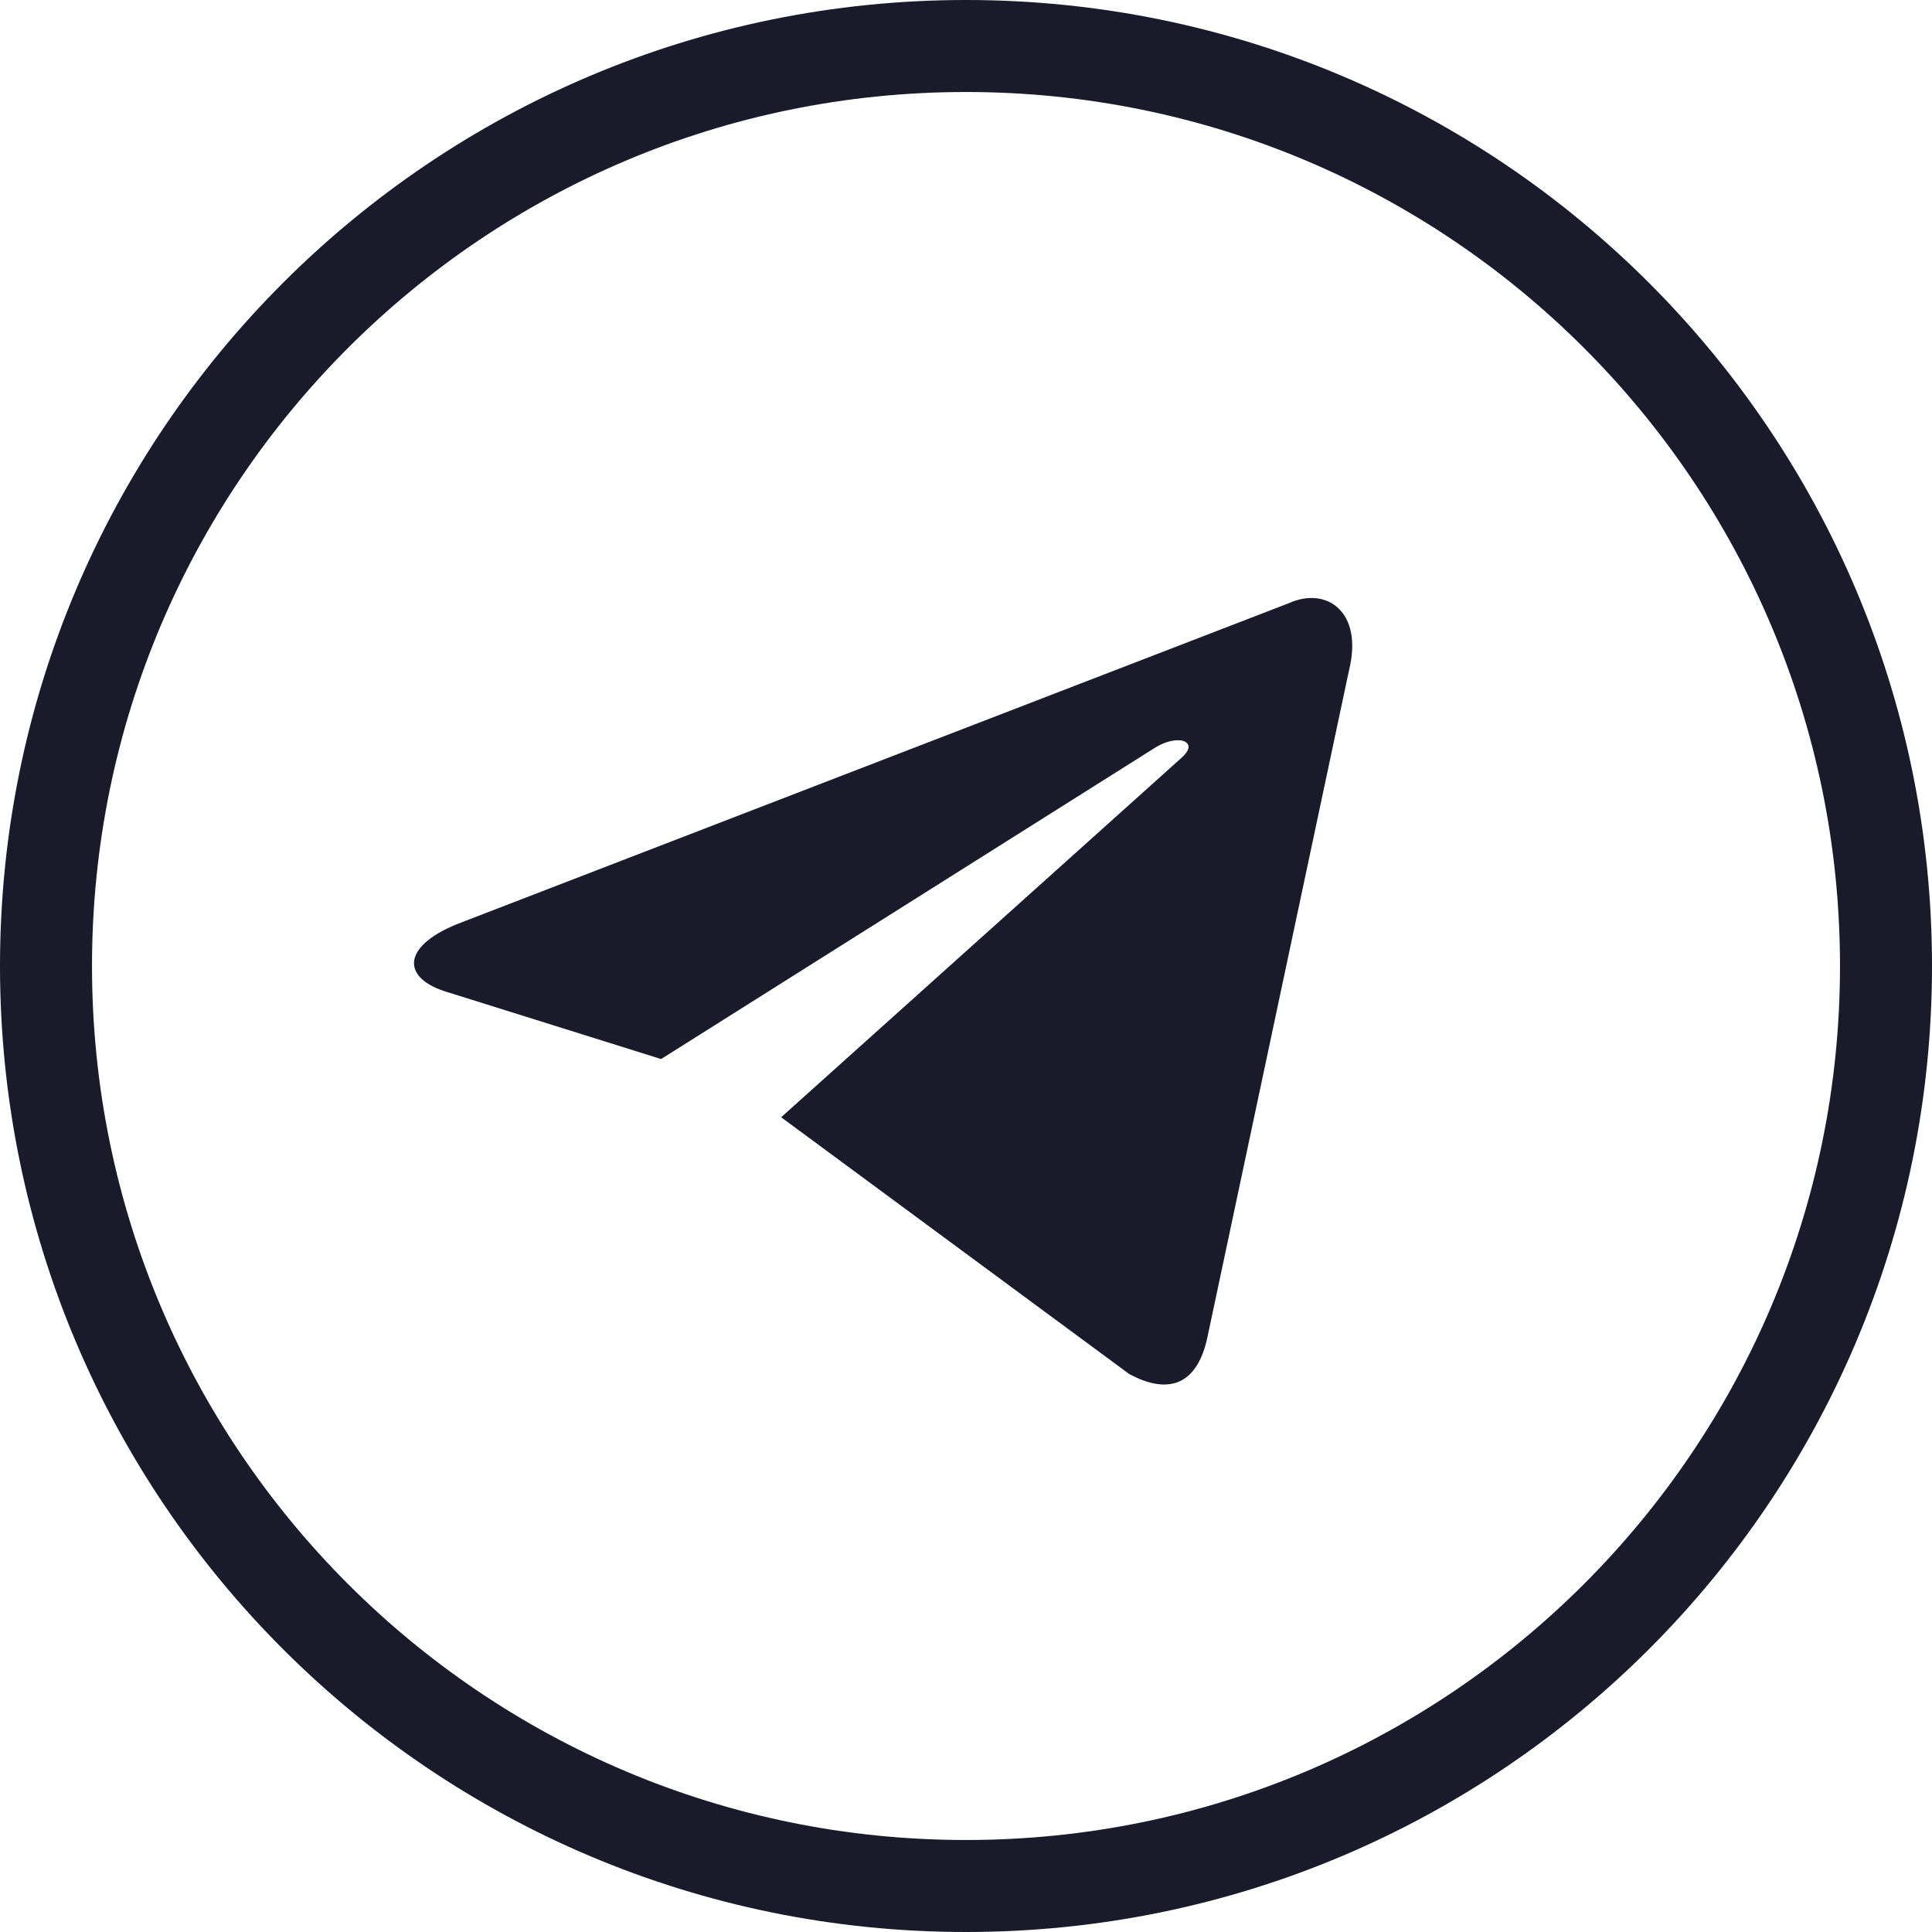 <?xml version="1.0" encoding="UTF-8"?> <svg xmlns="http://www.w3.org/2000/svg" width="42" height="42" viewBox="0 0 42 42" fill="none"><path d="M29.314 14.565L29.314 14.565L26.235 29.067C26.126 29.581 25.917 29.893 25.632 30.019C25.346 30.145 24.98 30.089 24.552 29.856L17.003 24.287L25.711 16.469L25.711 16.469C25.805 16.382 25.85 16.303 25.851 16.238C25.852 16.171 25.807 16.123 25.737 16.098C25.668 16.074 25.571 16.071 25.462 16.094C25.352 16.117 25.227 16.165 25.101 16.244L25.101 16.244L14.37 23.008L9.734 21.556L9.734 21.556C9.485 21.482 9.299 21.384 9.178 21.272C9.058 21.16 9.003 21.035 9.015 20.904C9.027 20.773 9.107 20.634 9.262 20.495C9.417 20.357 9.646 20.221 9.954 20.097C9.954 20.097 9.954 20.097 9.954 20.097L28.019 13.127L28.019 13.127L28.02 13.127C28.43 12.941 28.831 12.988 29.089 13.236C29.348 13.483 29.47 13.934 29.314 14.565Z" fill="#191A2A" stroke="#191A2A" stroke-width="0.027"></path><path d="M21 41C32.046 41 41 32.046 41 21C41 9.954 32.046 1 21 1C9.954 1 1 9.954 1 21C1 32.046 9.954 41 21 41Z" stroke="#191A2A" stroke-width="2" stroke-miterlimit="10"></path></svg> 